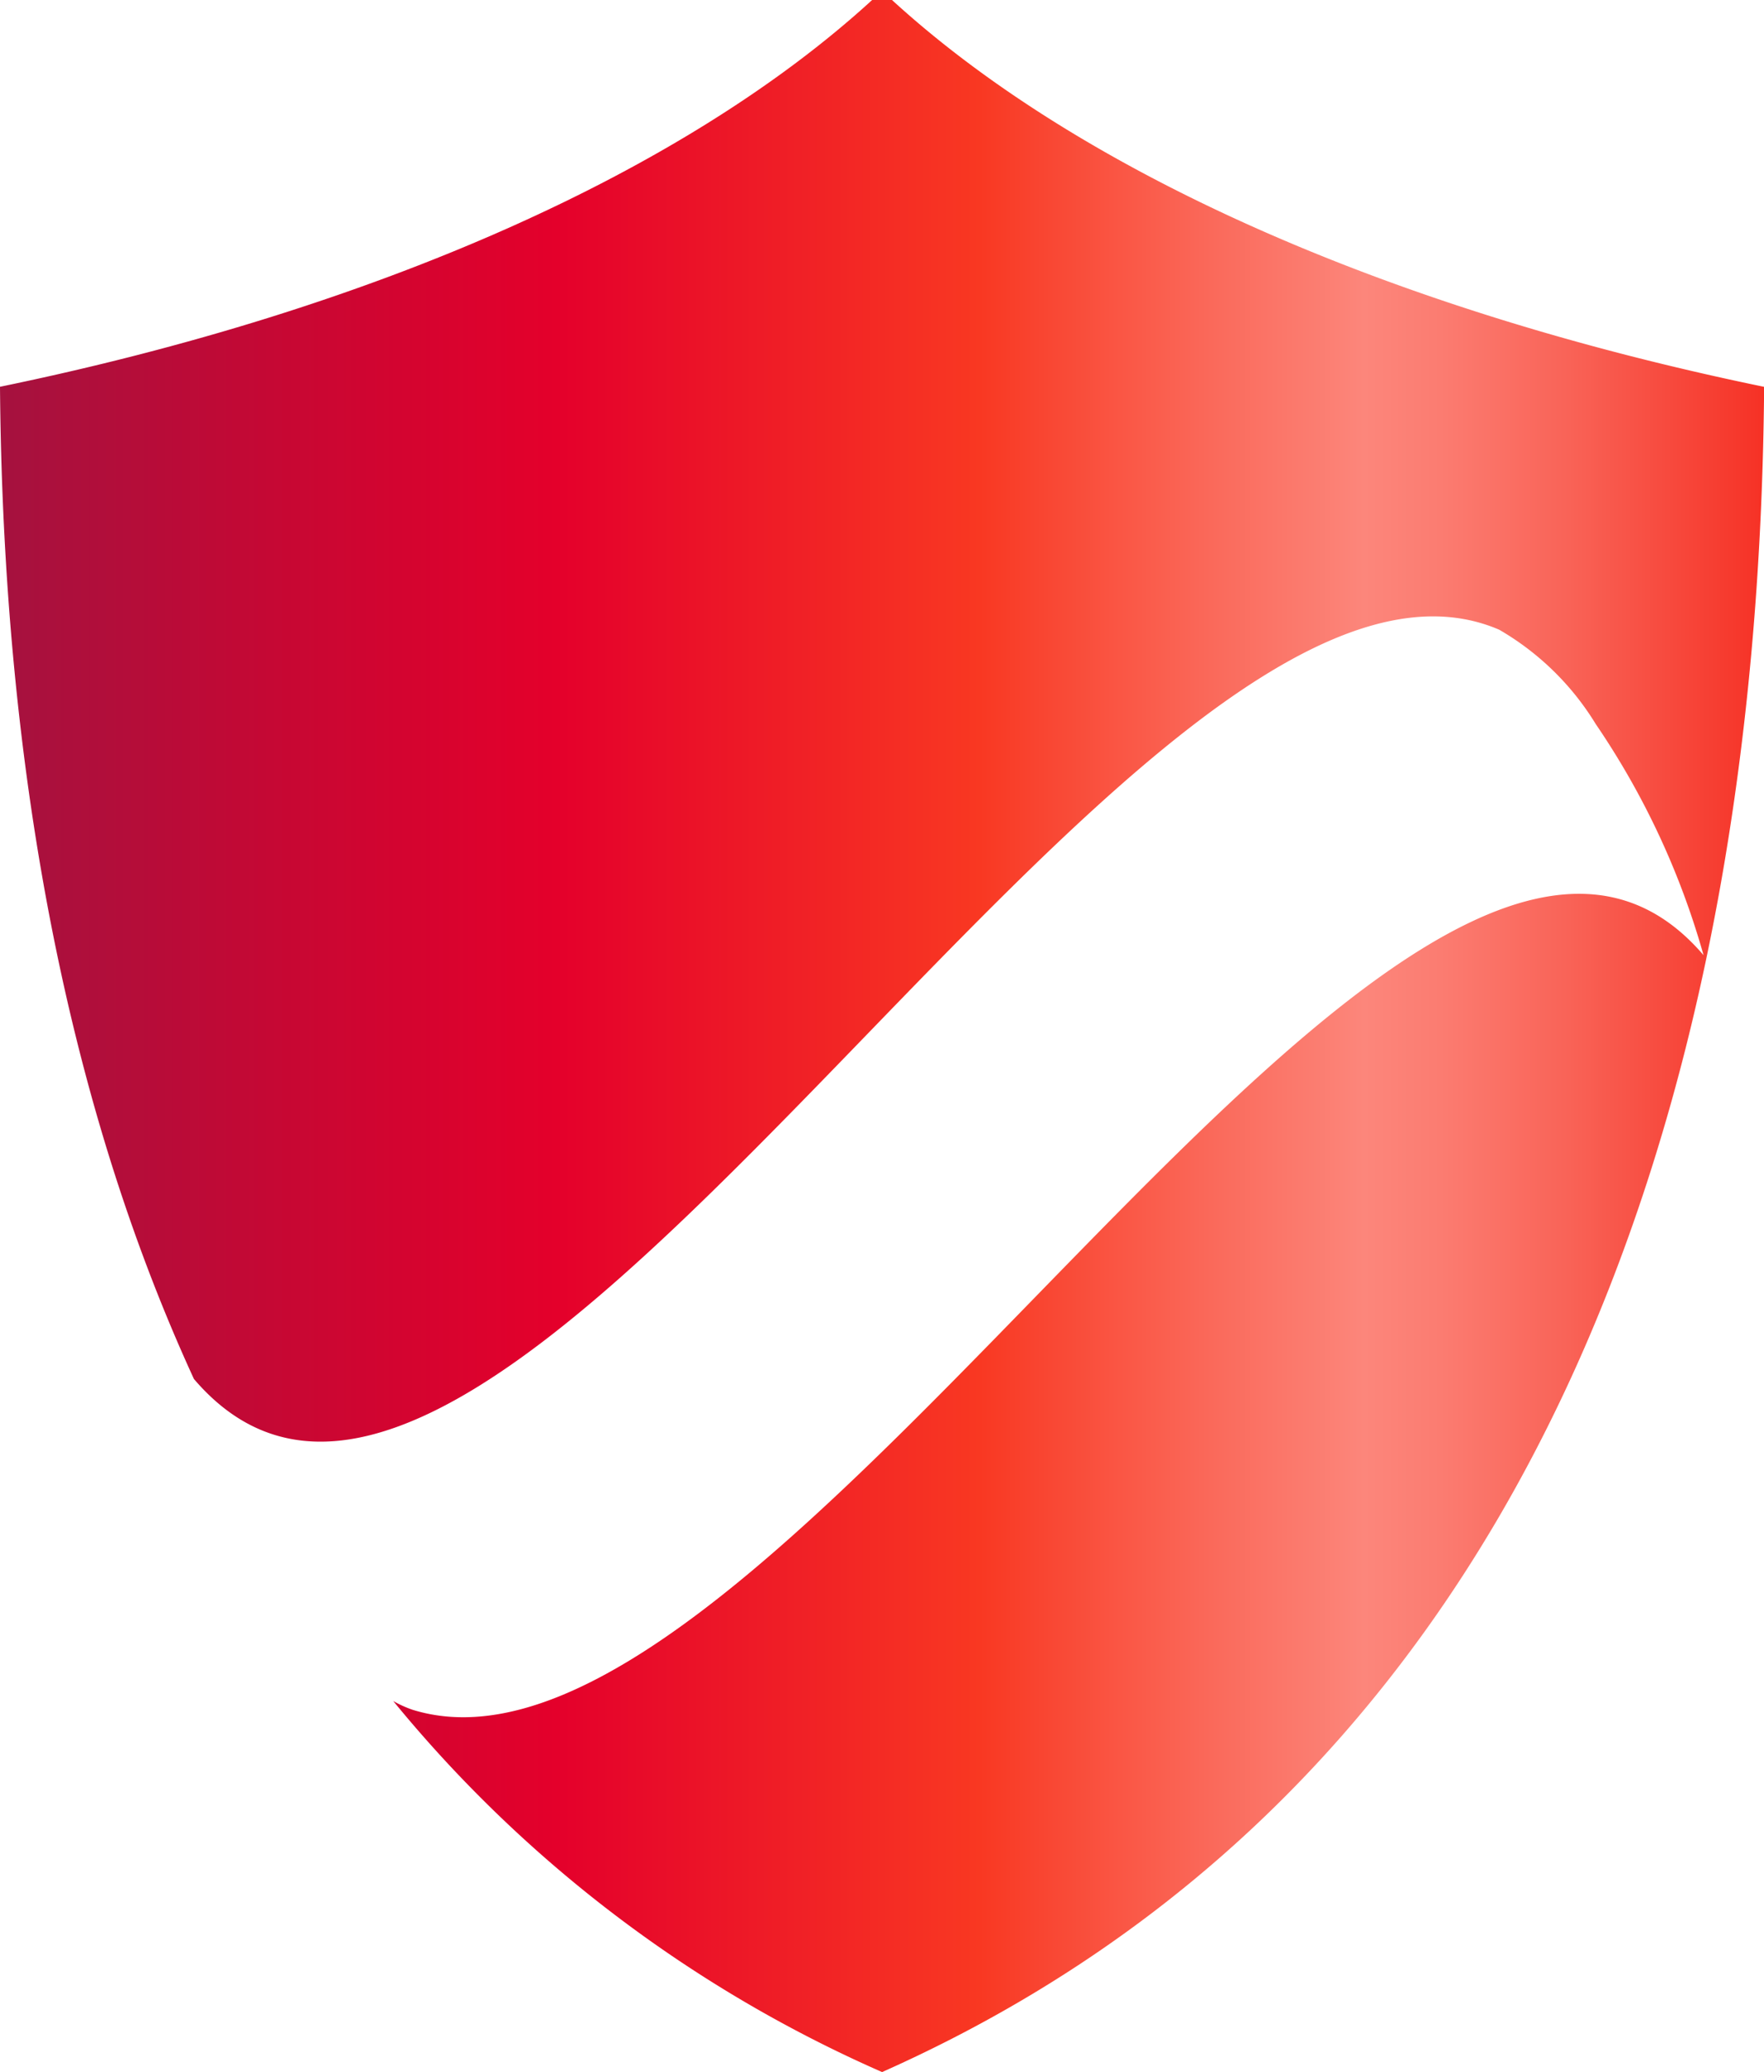 <?xml version="1.0" encoding="UTF-8"?>
<svg xmlns="http://www.w3.org/2000/svg" xmlns:xlink="http://www.w3.org/1999/xlink" width="54.186" height="63.658" viewBox="0 0 54.186 63.658">
  <defs>
    <linearGradient id="linear-gradient" y1="7.866" x2="1" y2="7.866" gradientUnits="objectBoundingBox">
      <stop offset="0" stop-color="#a4123f"></stop>
      <stop offset="0.17" stop-color="#c80733"></stop>
      <stop offset="0.317" stop-color="#e4002b"></stop>
      <stop offset="0.555" stop-color="#f93822"></stop>
      <stop offset="0.682" stop-color="#fa6859"></stop>
      <stop offset="0.771" stop-color="#fc867b"></stop>
      <stop offset="0.814" stop-color="#fb7c71"></stop>
      <stop offset="0.886" stop-color="#f96357"></stop>
      <stop offset="0.977" stop-color="#f63a2e"></stop>
      <stop offset="1" stop-color="#f62f23"></stop>
    </linearGradient>
  </defs>
  <path id="BankFabric-Color-Icon" d="M27.4,0h-.61C21.022,5.277,11.552,9.5,0,11.883c.067,8.41,1.139,20,5.957,30.483,9.254,10.832,29.021-27.78,40.094-23.02a8.418,8.418,0,0,1,2.967,2.9,24.274,24.274,0,0,1,3.311,7.1c-9.015-10.53-28.44,26.638-39.65,23.185a3.432,3.432,0,0,1-.6-.271,40.343,40.343,0,0,0,15.017,11.4c23.531-10.483,26.97-36.426,27.094-51.775C42.633,9.5,33.164,5.277,27.4,0h0Z" fill="url(#linear-gradient)"></path>
</svg>
